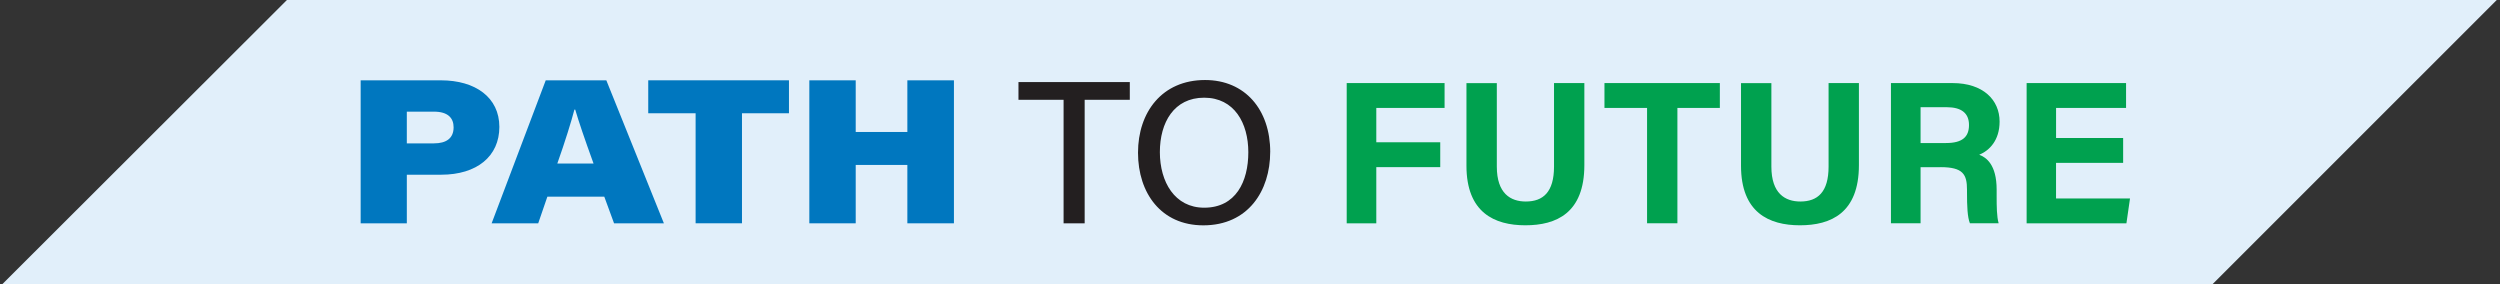 <?xml version="1.0" encoding="UTF-8"?><svg id="Layer_1" xmlns="http://www.w3.org/2000/svg" viewBox="0 0 974.75 110.78"><rect x="0" y="0" width="974.75" height="110.78" fill="#333333" stroke="none"/><defs><style>.cls-1{fill:#0077bf;}.cls-1,.cls-2,.cls-3,.cls-4{stroke-width:0px;}.cls-2{fill:#00a14f;}.cls-3{fill:#e1effa;}.cls-4{fill:#231f20;}</style></defs><polygon class="cls-3" points="114.3 -2.42 .92 110.78 862.69 110.78 975.9 -2.42 114.3 -2.42"/><path class="cls-1" d="M140.62,31.32h31.32c13.4,0,22.76,6.66,22.76,18.16s-8.8,18.64-22.68,18.64h-13.4v18.95h-18V31.32ZM158.62,55.9h10.55c4.84,0,7.69-1.98,7.69-6.26,0-3.57-2.14-6.11-7.69-6.11h-10.55v12.37Z"/><path class="cls-1" d="M213.42,76.68l-3.57,10.39h-18.16l21.09-55.75h23.63l22.44,55.75h-19.43l-3.81-10.39h-22.2ZM231.42,63.75c-3.65-10.07-5.79-16.42-7.14-21.01h-.32c-1.19,4.6-3.65,12.53-6.66,21.01h14.12Z"/><path class="cls-1" d="M271.23,44.16h-18.48v-12.85h54.87v12.85h-18.32v42.9h-18.08v-42.9Z"/><path class="cls-1" d="M315.56,31.32h18.08v20.14h20.14v-20.14h18.16v55.75h-18.16v-22.76h-20.14v22.76h-18.08V31.32Z"/><path class="cls-4" d="M414.69,38.91h-17.59v-6.92h43.41v6.92h-17.6v48.16h-8.22v-48.16ZM495.25,59.24c0,15.18-8.63,28.62-26.08,28.62-16.41,0-25.46-12.54-25.46-28.33s9.38-28.33,26.13-28.33c15.62,0,25.42,11.58,25.42,28.04ZM452.23,59.29c0,11.69,5.83,21.69,17.28,21.69,12.37,0,17.21-10.22,17.21-21.62s-5.49-21.27-17.23-21.27-17.26,9.65-17.26,21.21Z"/><path class="cls-2" d="M525.08,32.39h38.16v9.69h-26.62v13.4h24.93v9.69h-24.93v21.9h-11.54v-54.67ZM583.61,32.39v32.58c0,10.49,5.39,13.6,11.29,13.6,6.76,0,11.01-3.68,11.01-13.6v-32.58h11.83v31.99c0,18.69-10.94,23.46-23,23.46s-22.97-4.97-22.97-23.23v-32.21h11.84ZM642.19,42.08h-16.61v-9.69h44.99v9.69h-16.55v44.98h-11.83v-44.98ZM690.66,32.39v32.58c0,10.49,5.39,13.6,11.29,13.6,6.76,0,11.01-3.68,11.01-13.6v-32.58h11.83v31.99c0,18.69-10.94,23.46-23,23.46s-22.97-4.97-22.97-23.23v-32.21h11.84ZM756.61,65.18h-7.78v21.88h-11.55v-54.67h24.02c11.92,0,18.34,6.57,18.34,15.01,0,7.34-3.99,11.31-7.94,12.94,2.71,1,6.79,3.82,6.79,13.6v2.7c0,3.68.03,7.86.78,10.42h-11.2c-.96-2.38-1.14-6.47-1.14-12.28v-.8c0-5.98-1.51-8.81-10.32-8.81h0ZM748.83,41.8v13.97h9.91c6.47,0,8.97-2.46,8.97-7.03s-2.9-6.94-8.69-6.94h-10.19ZM801.65,63.49v13.89h28.84l-1.4,9.69h-38.91v-54.67h38.77v9.69h-27.29v11.71h26.15v9.69h-26.15Z"/></svg>